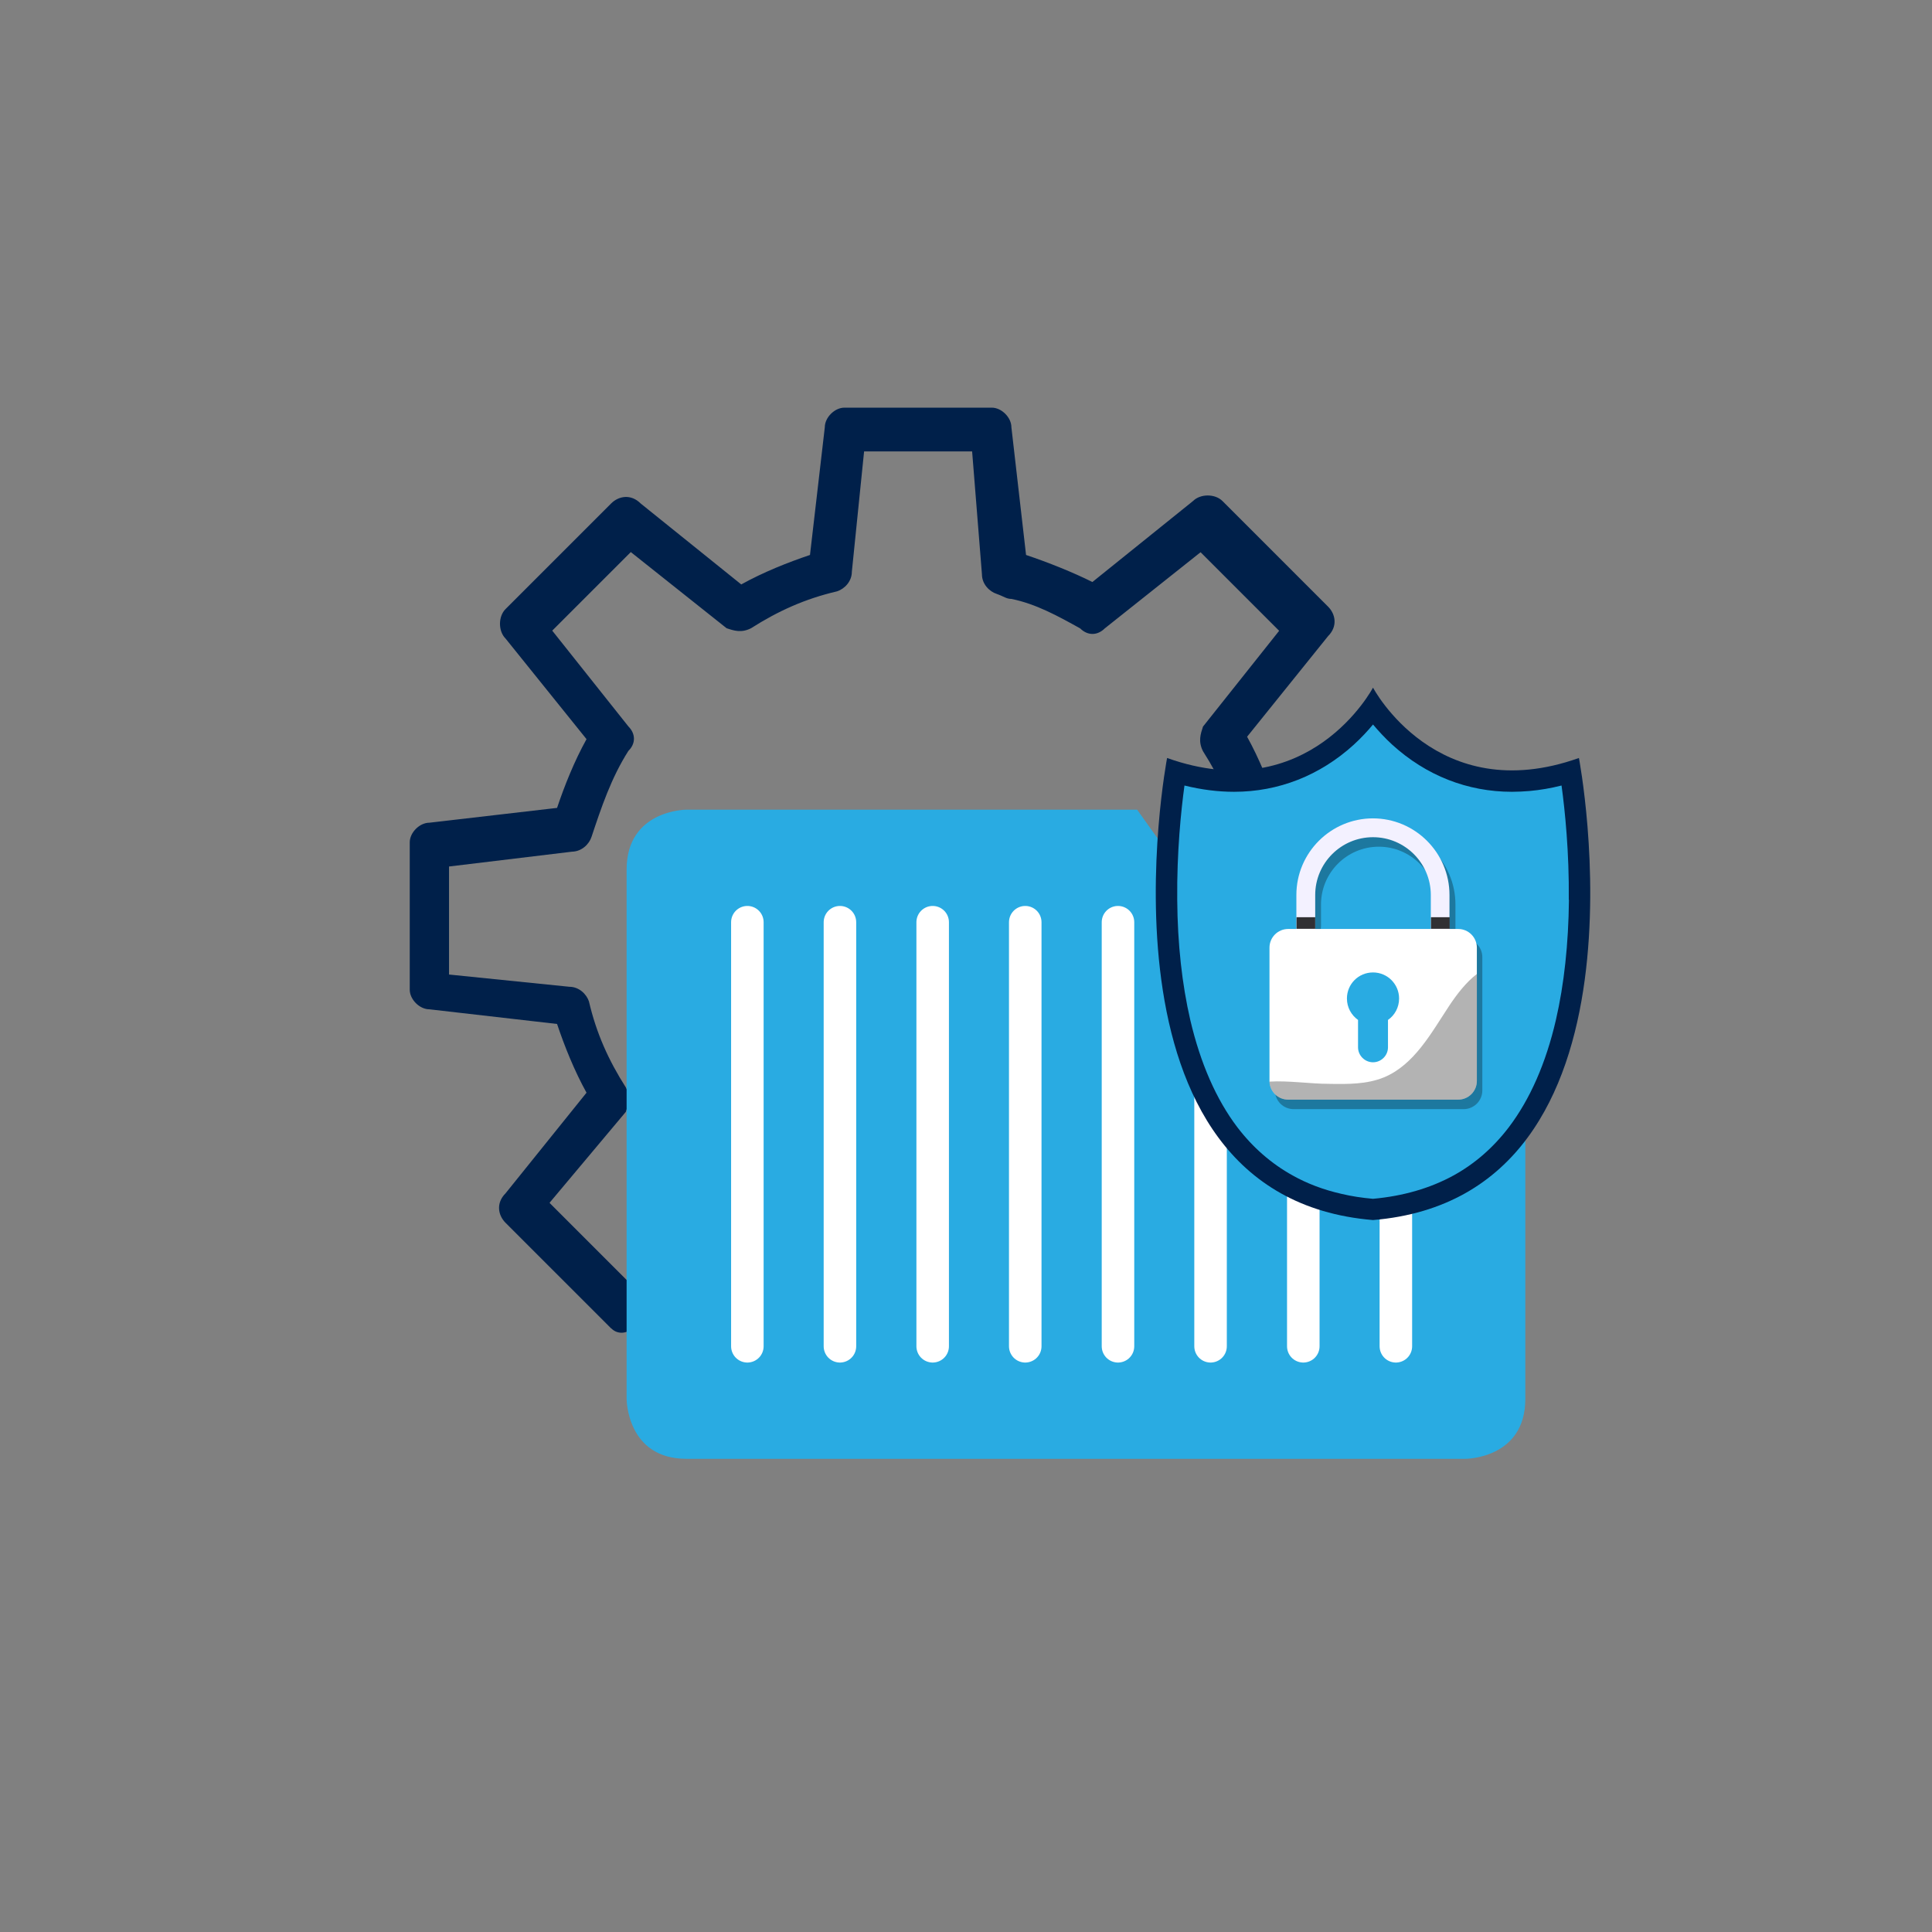 <?xml version="1.0" encoding="UTF-8"?>
<svg xmlns="http://www.w3.org/2000/svg" viewBox="0 0 120 120">
  <rect x="0" y="0" width="120" height="120" fill="#808080" stroke="none"/>
  <defs>
    <style>
      .cls-1 {
        fill: #f3f1ff;
      }

      .cls-1, .cls-2, .cls-3, .cls-4, .cls-5, .cls-6 {
        stroke-width: 0px;
      }

      .cls-2 {
        opacity: .8;
      }

      .cls-2, .cls-3 {
        fill: #000;
        mix-blend-mode: soft-light;
      }

      .cls-7 {
        isolation: isolate;
      }

      .cls-8 {
        fill: none;
        stroke: #fff;
        stroke-linecap: round;
        stroke-linejoin: round;
        stroke-width: 2.02px;
      }

      .cls-3 {
        opacity: .3;
      }

      .cls-4 {
        fill: #fff;
      }

      .cls-5 {
        fill: #29abe2;
      }

      .cls-6 {
        fill: #00204a;
      }
    </style>
  </defs>
  <g class="cls-7">
    <g id="IPSEC-standard_connection_encryption" data-name="IPSEC-standard connection encryption">
      <g>
        <path class="cls-6" d="M37.96,82.51l-6.56-6.56c-.46-.46-.61-1.22,0-1.83l5.03-6.25c-.76-1.37-1.37-2.9-1.83-4.27l-7.93-.91c-.61,0-1.22-.61-1.22-1.22v-9.15c0-.61.61-1.22,1.22-1.22l7.93-.92c.46-1.37,1.07-2.9,1.83-4.27l-5.03-6.25c-.46-.46-.46-1.37,0-1.83l6.56-6.56c.46-.46,1.22-.61,1.83,0l6.25,5.03c1.37-.76,2.9-1.37,4.27-1.83l.92-7.93c0-.61.61-1.22,1.22-1.22h9.15c.61,0,1.22.61,1.22,1.22l.91,7.93h0c1.37.46,2.9,1.07,4.12,1.68l6.25-5.03c.46-.46,1.37-.46,1.83,0l6.56,6.56c.46.46.61,1.22,0,1.83l-5.03,6.25c.76,1.37,1.37,2.9,1.83,4.27l7.93.91c.61,0,1.22.61,1.22,1.22v9.15c0,.61-.61,1.22-1.22,1.22l-7.93.92c-.46,1.37-1.07,2.9-1.83,4.27l5.03,6.25c.46.46.46,1.37,0,1.83l-6.56,6.56c-.46.46-1.22.61-1.83,0l-6.25-5.03c-1.22.61-2.59,1.37-4.12,1.68h0s-.15.15-.3,0l-.92,7.93c0,.61-.61,1.22-1.22,1.22h-9.15c-.61,0-1.22-.61-1.22-1.22l-.91-7.93c-1.37-.46-2.9-1.07-4.27-1.83l-6.25,5.03c-.31.61-1.07.76-1.52.3ZM34.15,74.73l4.88,4.88,5.95-4.73c.46-.46,1.07-.46,1.53,0,1.68,1.07,3.51,1.68,5.34,2.29.46.15.91.61.92,1.22l.91,7.63h6.71s.76-7.47.76-7.47c0-.61.46-1.07.92-1.22.46-.15.76-.15.92-.31h0c1.37-.46,2.9-1.07,4.27-1.83.61-.3,1.07-.15,1.52,0l5.95,4.73,4.88-4.88-4.73-5.95c-.46-.46-.46-1.07,0-1.52,1.07-1.68,1.68-3.51,2.29-5.34.15-.46.61-.91,1.22-.92l7.47-.76v-6.71s-7.63-.92-7.63-.92c-.61,0-1.07-.46-1.22-.92-.46-1.98-1.22-3.66-2.29-5.34-.31-.61-.15-1.07,0-1.53l4.73-5.95-4.88-4.88-5.95,4.73c-.46.46-1.07.46-1.53,0-1.37-.76-2.74-1.52-4.27-1.83h0c-.31,0-.46-.15-.91-.31-.46-.15-.92-.61-.92-1.22l-.61-7.63h-6.71s-.76,7.47-.76,7.47c0,.61-.46,1.07-.92,1.22-1.98.46-3.66,1.22-5.34,2.29-.61.31-1.07.15-1.52,0l-5.95-4.73-4.88,4.88,4.73,5.95c.46.46.46,1.07,0,1.52-1.07,1.68-1.68,3.51-2.29,5.34-.15.46-.61.91-1.22.92l-7.63.92v6.71s7.47.76,7.47.76c.61,0,1.07.46,1.22.91.46,1.98,1.22,3.66,2.29,5.34.3.61.15,1.07,0,1.52l-4.73,5.64Z"/>
        <g>
          <path class="cls-5" d="M79.74,63.05l3.85-12.76h7.43c3.72,0,3.72,3.72,3.72,3.72v32.88c0,3.72-3.72,3.72-3.72,3.72h-48.38c-3.72,0-3.72-3.72-3.72-3.72v-32.88c0-3.72,3.72-3.72,3.72-3.72h27.99l9.1,12.76Z"/>
          <g>
            <line class="cls-8" x1="52.17" y1="83.62" x2="52.17" y2="57.28"/>
            <line class="cls-8" x1="46.42" y1="83.62" x2="46.42" y2="57.28"/>
            <line class="cls-8" x1="57.93" y1="83.62" x2="57.93" y2="57.28"/>
            <line class="cls-8" x1="63.68" y1="83.62" x2="63.68" y2="57.28"/>
            <line class="cls-8" x1="69.44" y1="83.62" x2="69.44" y2="57.28"/>
            <line class="cls-8" x1="75.19" y1="83.62" x2="75.19" y2="64.58"/>
            <line class="cls-8" x1="80.95" y1="83.62" x2="80.95" y2="68.61"/>
            <line class="cls-8" x1="86.7" y1="83.62" x2="86.7" y2="57.28"/>
          </g>
        </g>
        <g>
          <g>
            <path class="cls-6" d="M98.07,47.08c-8.84,3.15-12.79-4.37-12.79-4.37,0,0-3.95,7.52-12.79,4.37,0,0-5.22,27.21,12.79,28.7,18.01-1.49,12.79-28.7,12.79-28.7Z"/>
            <path class="cls-5" d="M97.45,55.89c-.03,2.74-.3,5.25-.81,7.46-.62,2.69-1.61,4.93-2.92,6.66-.96,1.26-2.11,2.27-3.44,3-1.44.79-3.12,1.28-5,1.45-.69-.06-1.34-.16-1.97-.31-1.1-.25-2.11-.63-3.02-1.14-1.32-.73-2.48-1.74-3.44-3-1.31-1.73-2.29-3.97-2.92-6.66-.51-2.21-.79-4.72-.81-7.46-.03-2.97.24-5.57.45-7.1,1.05.26,2.08.39,3.08.39,2.76,0,5.33-1.01,7.43-2.92.47-.43.87-.86,1.2-1.26.33.39.73.83,1.2,1.26,2.1,1.91,4.67,2.92,7.43,2.92h0c.36,0,.73-.02,1.1-.05.65-.06,1.31-.17,1.98-.34.21,1.53.48,4.14.45,7.1Z"/>
          </g>
          <g>
            <path class="cls-3" d="M90.93,58.29h-.53v-2.11c0-2.62-2.13-4.76-4.76-4.76s-4.76,2.13-4.76,4.76v2.11h-.53c-.64,0-1.16.52-1.16,1.16v8.28s0,.03,0,.04c.02.62.53,1.12,1.16,1.12h10.56c.64,0,1.16-.52,1.16-1.16v-8.28c0-.64-.52-1.16-1.16-1.16ZM82.05,57.57v-1.39c0-1.98,1.61-3.59,3.59-3.59s3.59,1.61,3.59,3.59v2.11h-7.19v-.72Z"/>
            <g>
              <path class="cls-1" d="M85.28,50.83c-2.62,0-4.76,2.13-4.76,4.76v4.76h9.51v-4.76c0-2.62-2.13-4.76-4.76-4.76ZM88.88,59.18h-7.19v-3.59c0-1.98,1.61-3.59,3.59-3.59s3.59,1.61,3.59,3.59v3.59Z"/>
              <path class="cls-4" d="M91.73,58.86v8.28c0,.64-.52,1.16-1.16,1.16h-10.56c-.63,0-1.14-.5-1.16-1.12,0-.01,0-.03,0-.04v-8.28c0-.64.52-1.16,1.16-1.16h10.56c.64,0,1.16.52,1.16,1.16Z"/>
              <path class="cls-5" d="M86.9,62.02c0-.89-.72-1.62-1.62-1.62s-1.62.72-1.62,1.62c0,.55.27,1.03.69,1.33v1.7c0,.51.42.93.93.93h0c.51,0,.93-.42.93-.93v-1.7c.42-.29.69-.78.69-1.33Z"/>
              <path class="cls-3" d="M91.73,60.48v6.66c0,.64-.52,1.16-1.16,1.16h-10.56c-.63,0-1.14-.5-1.16-1.12,1.22-.07,2.51.14,3.73.14,1.14.02,2.31.03,3.37-.4,1.89-.78,2.94-2.75,4.07-4.46.48-.72,1.04-1.45,1.72-1.97Z"/>
              <g>
                <rect class="cls-2" x="80.53" y="56.97" width="1.16" height=".72"/>
                <rect class="cls-2" x="88.88" y="56.97" width="1.16" height=".72"/>
              </g>
            </g>
          </g>
        </g>
      </g>
    </g>
  </g>
</svg>